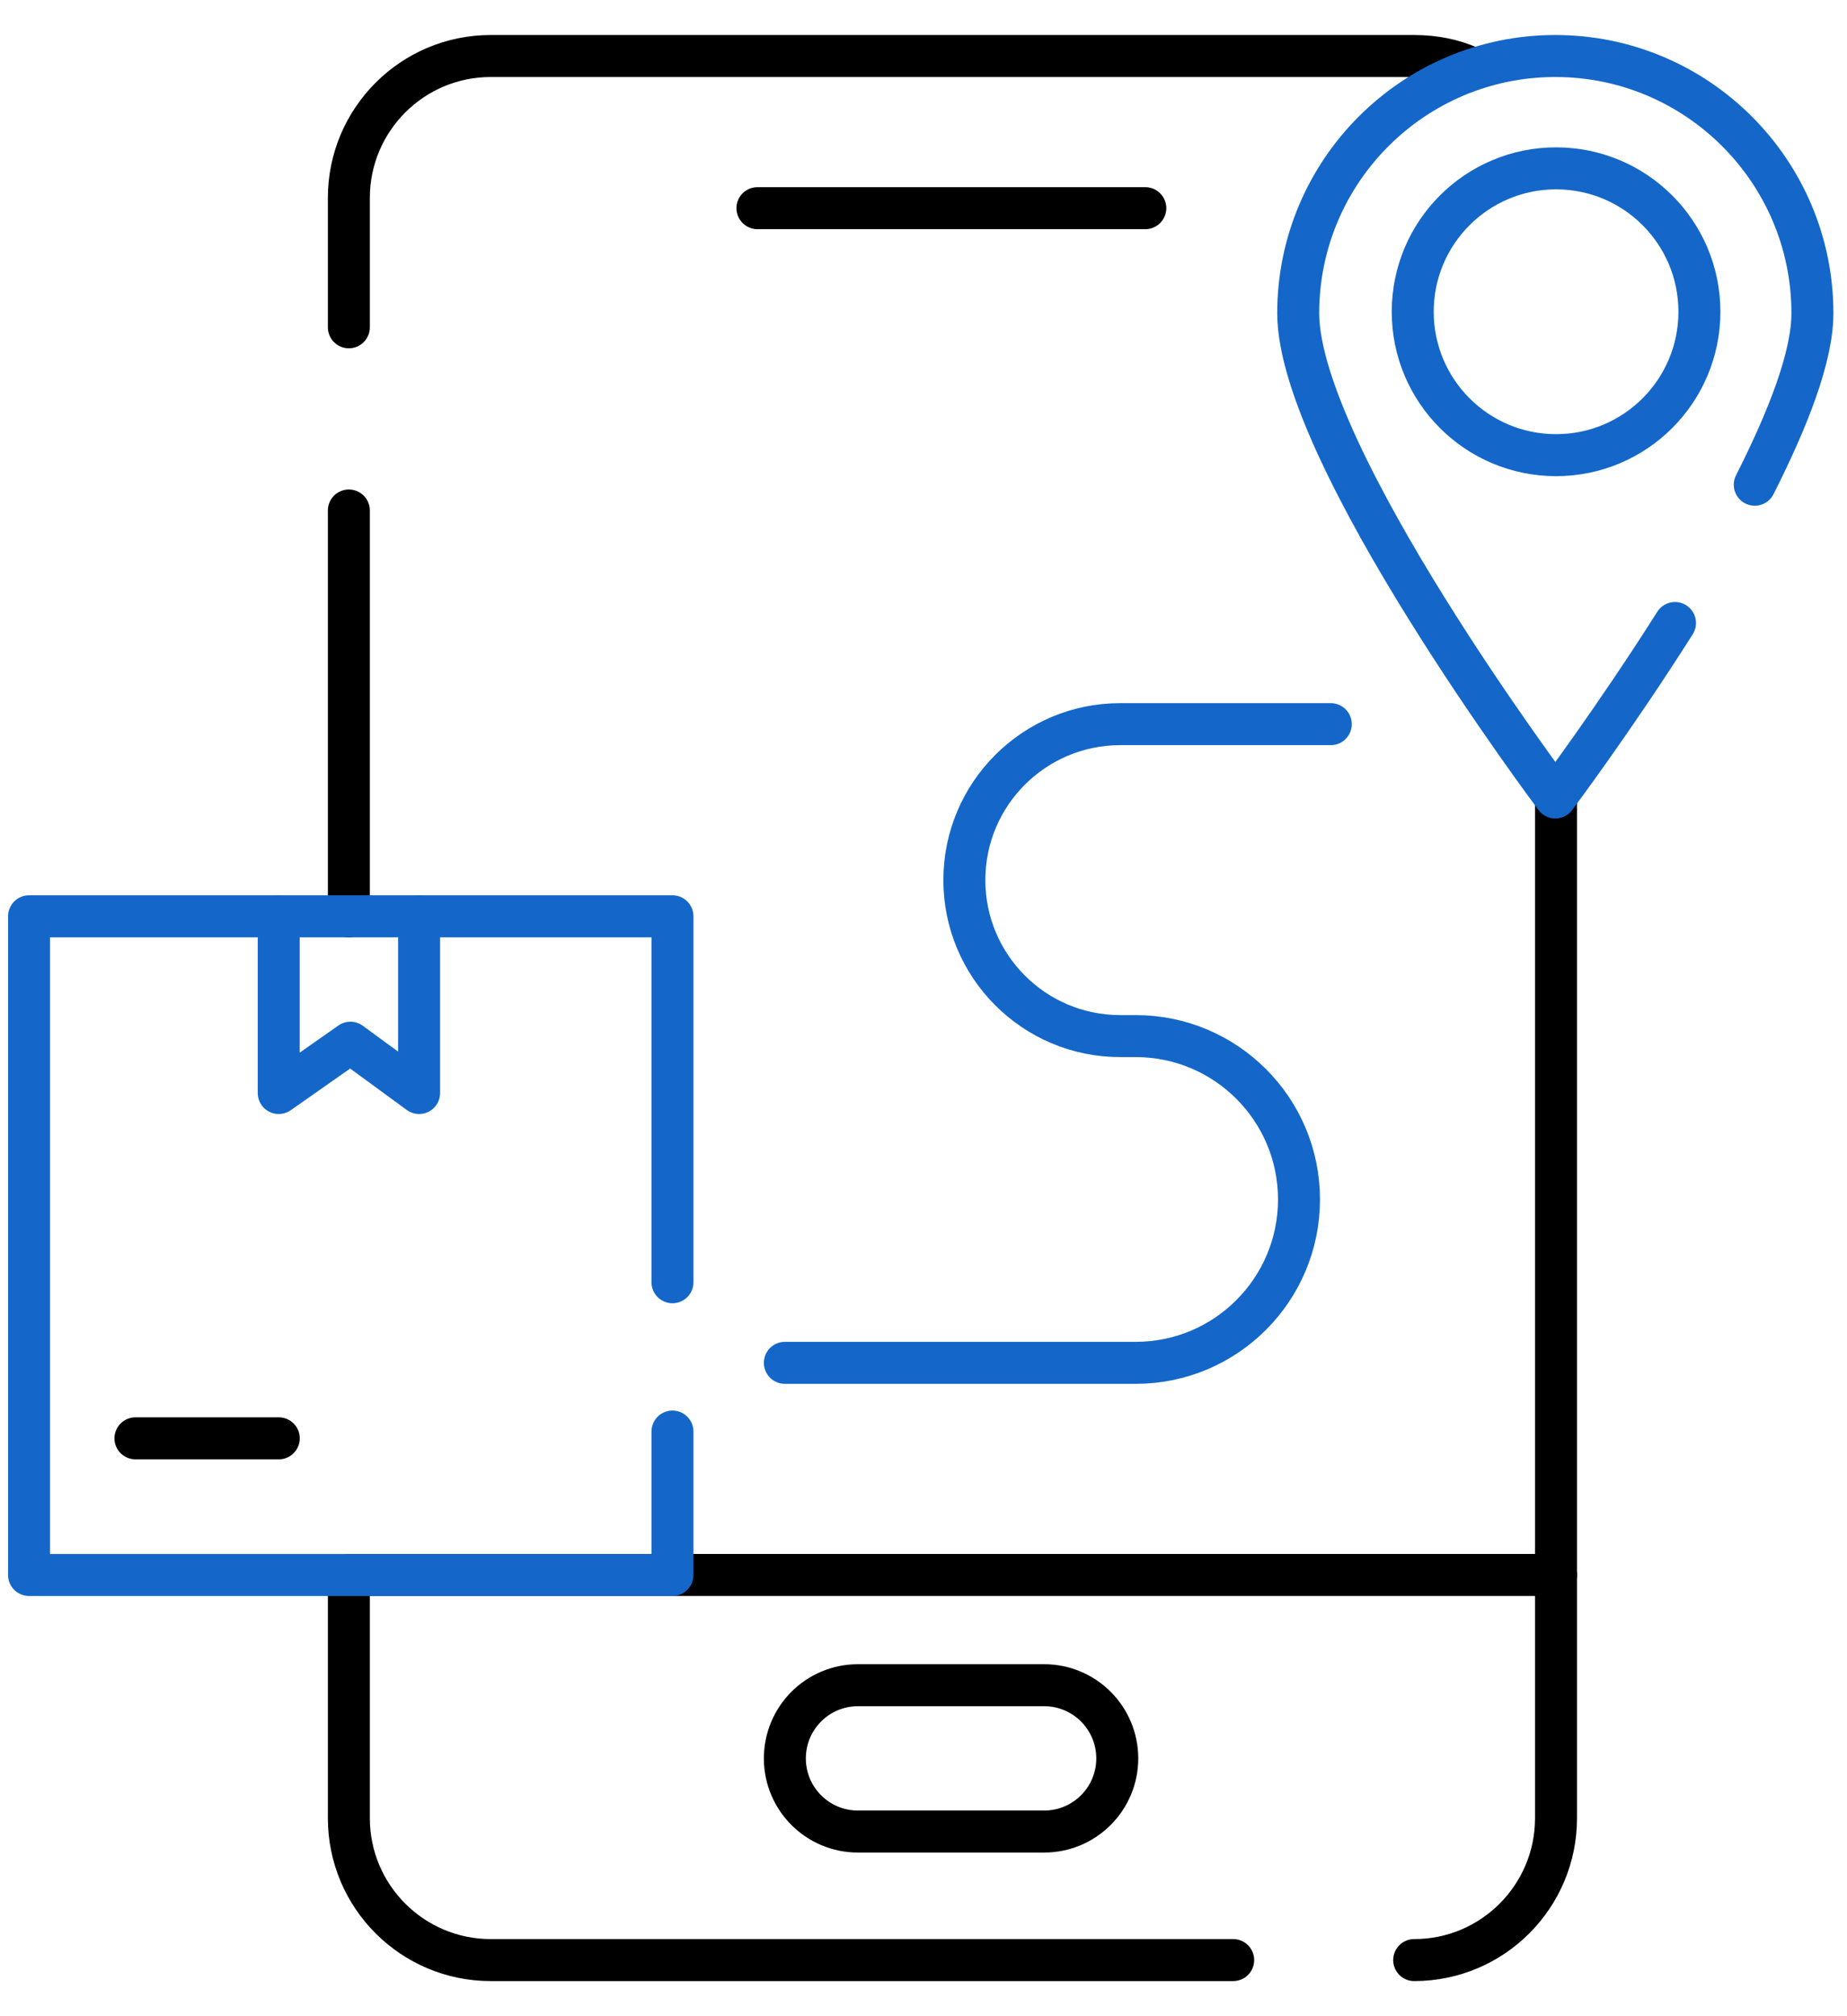 <svg width="33" height="36" viewBox="0 0 33 36" fill="none" xmlns="http://www.w3.org/2000/svg">
<path d="M6.233 5.844V3.534C6.233 2.135 7.369 1 8.768 1H25.267C25.623 1 25.953 1.066 26.256 1.198" stroke="black" stroke-width="0.75" stroke-linecap="round" stroke-linejoin="round"/>
<path d="M27.801 14.236V32.464C27.801 33.863 26.666 34.998 25.267 34.998" stroke="black" stroke-width="0.75" stroke-linecap="round" stroke-linejoin="round"/>
<path d="M6.233 28.121H27.801" stroke="black" stroke-width="0.75" stroke-linecap="round" stroke-linejoin="round"/>
<path d="M31.352 8.655C31.946 7.481 32.382 6.372 32.382 5.593C32.382 3.059 30.323 1 27.789 1C25.254 1 23.195 3.059 23.195 5.593C23.195 8.128 27.789 14.239 27.789 14.239C27.789 14.239 28.831 12.853 29.927 11.124" stroke="#1467C9" stroke-width="0.75" stroke-linecap="round" stroke-linejoin="round"/>
<path d="M27.802 8.127C29.216 8.127 30.363 6.981 30.363 5.566C30.363 4.152 29.216 3.006 27.802 3.006C26.388 3.006 25.241 4.152 25.241 5.566C25.241 6.981 26.388 8.127 27.802 8.127Z" stroke="#1467C9" stroke-width="0.75" stroke-linecap="round" stroke-linejoin="round"/>
<path d="M6.233 16.362V9.115" stroke="black" stroke-width="0.75" stroke-linecap="round" stroke-linejoin="round"/>
<path d="M22.033 34.998H8.768C7.369 34.998 6.233 33.863 6.233 32.464V28.135" stroke="black" stroke-width="0.75" stroke-linecap="round" stroke-linejoin="round"/>
<path d="M13.533 3.717H20.463" stroke="black" stroke-width="0.75" stroke-linecap="round" stroke-linejoin="round"/>
<path d="M18.655 30.09H15.329C14.607 30.09 14.023 30.675 14.023 31.397C14.023 32.118 14.607 32.703 15.329 32.703H18.655C19.377 32.703 19.962 32.118 19.962 31.397C19.962 30.675 19.377 30.09 18.655 30.09Z" stroke="black" stroke-width="0.75" stroke-linecap="round" stroke-linejoin="round"/>
<path d="M23.777 12.93H20.015C18.484 12.93 17.23 14.17 17.23 15.715C17.23 17.246 18.471 18.5 20.015 18.5H20.292C21.902 18.5 23.209 19.806 23.209 21.417C23.209 23.027 21.902 24.334 20.292 24.334H14.023" stroke="#1467C9" stroke-width="0.75" stroke-linecap="round" stroke-linejoin="round"/>
<path d="M12.015 25.561V28.122H0.519V16.361H12.015V22.895" stroke="#1467C9" stroke-width="0.75" stroke-linecap="round" stroke-linejoin="round"/>
<path d="M4.98 16.361V19.516L6.261 18.618L7.488 19.516V16.361" stroke="#1467C9" stroke-width="0.75" stroke-linecap="round" stroke-linejoin="round"/>
<path d="M2.42 25.682H4.981" stroke="black" stroke-width="0.75" stroke-linecap="round" stroke-linejoin="round"/>
</svg>
